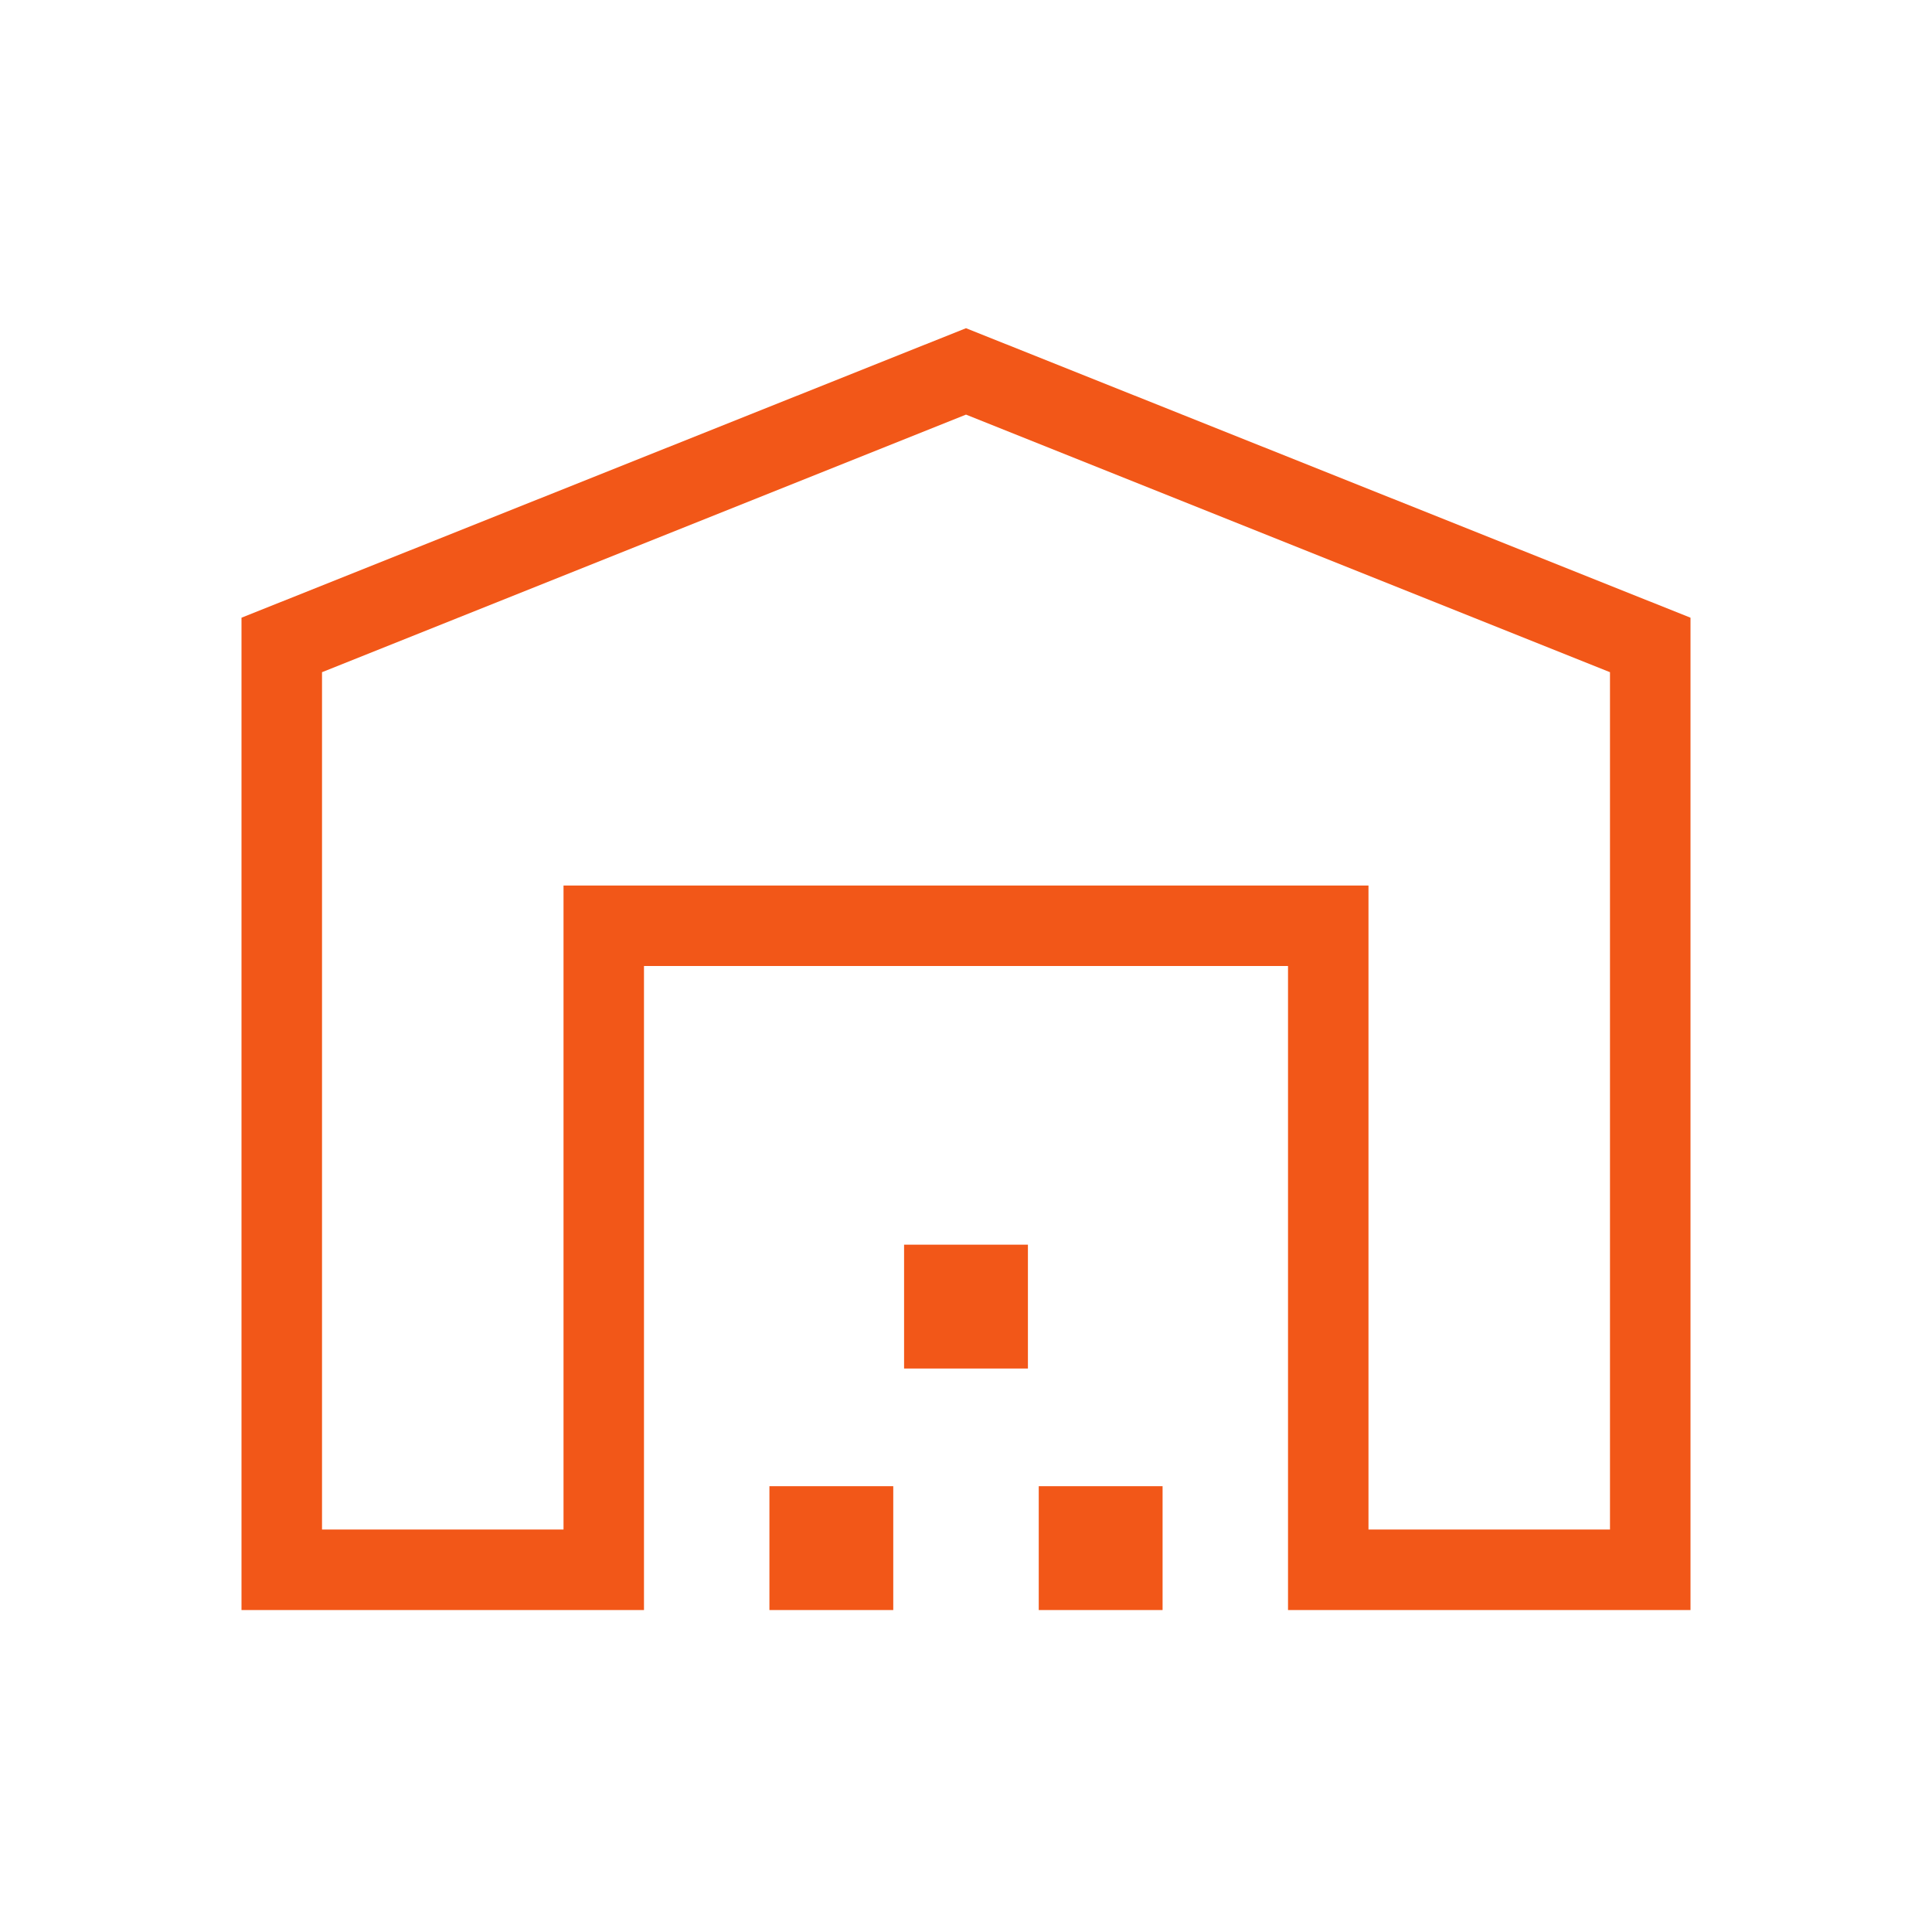 <svg width="40" height="40" viewBox="0 0 40 40" fill="none" xmlns="http://www.w3.org/2000/svg">
<mask id="mask0_2085_2118" style="mask-type:alpha" maskUnits="userSpaceOnUse" x="0" y="0" width="40" height="40">
<rect width="40" height="40" fill="#D9D9D9"/>
</mask>
<g mask="url(#mask0_2085_2118)">
<path d="M6.667 31.667H11.667V18.334H28.333V31.667H33.333V13.917L20 8.584L6.667 13.917V31.667ZM5 33.334V12.789L20 6.795L35 12.789V33.334H26.667V20H13.333V33.334H5ZM15.93 33.334V30.77H18.494V33.334H15.93ZM18.718 28.334V25.77H21.282V28.334H18.718ZM21.506 33.334V30.77H24.07V33.334H21.506Z" fill="#F25718"/>
</g>
</svg>
